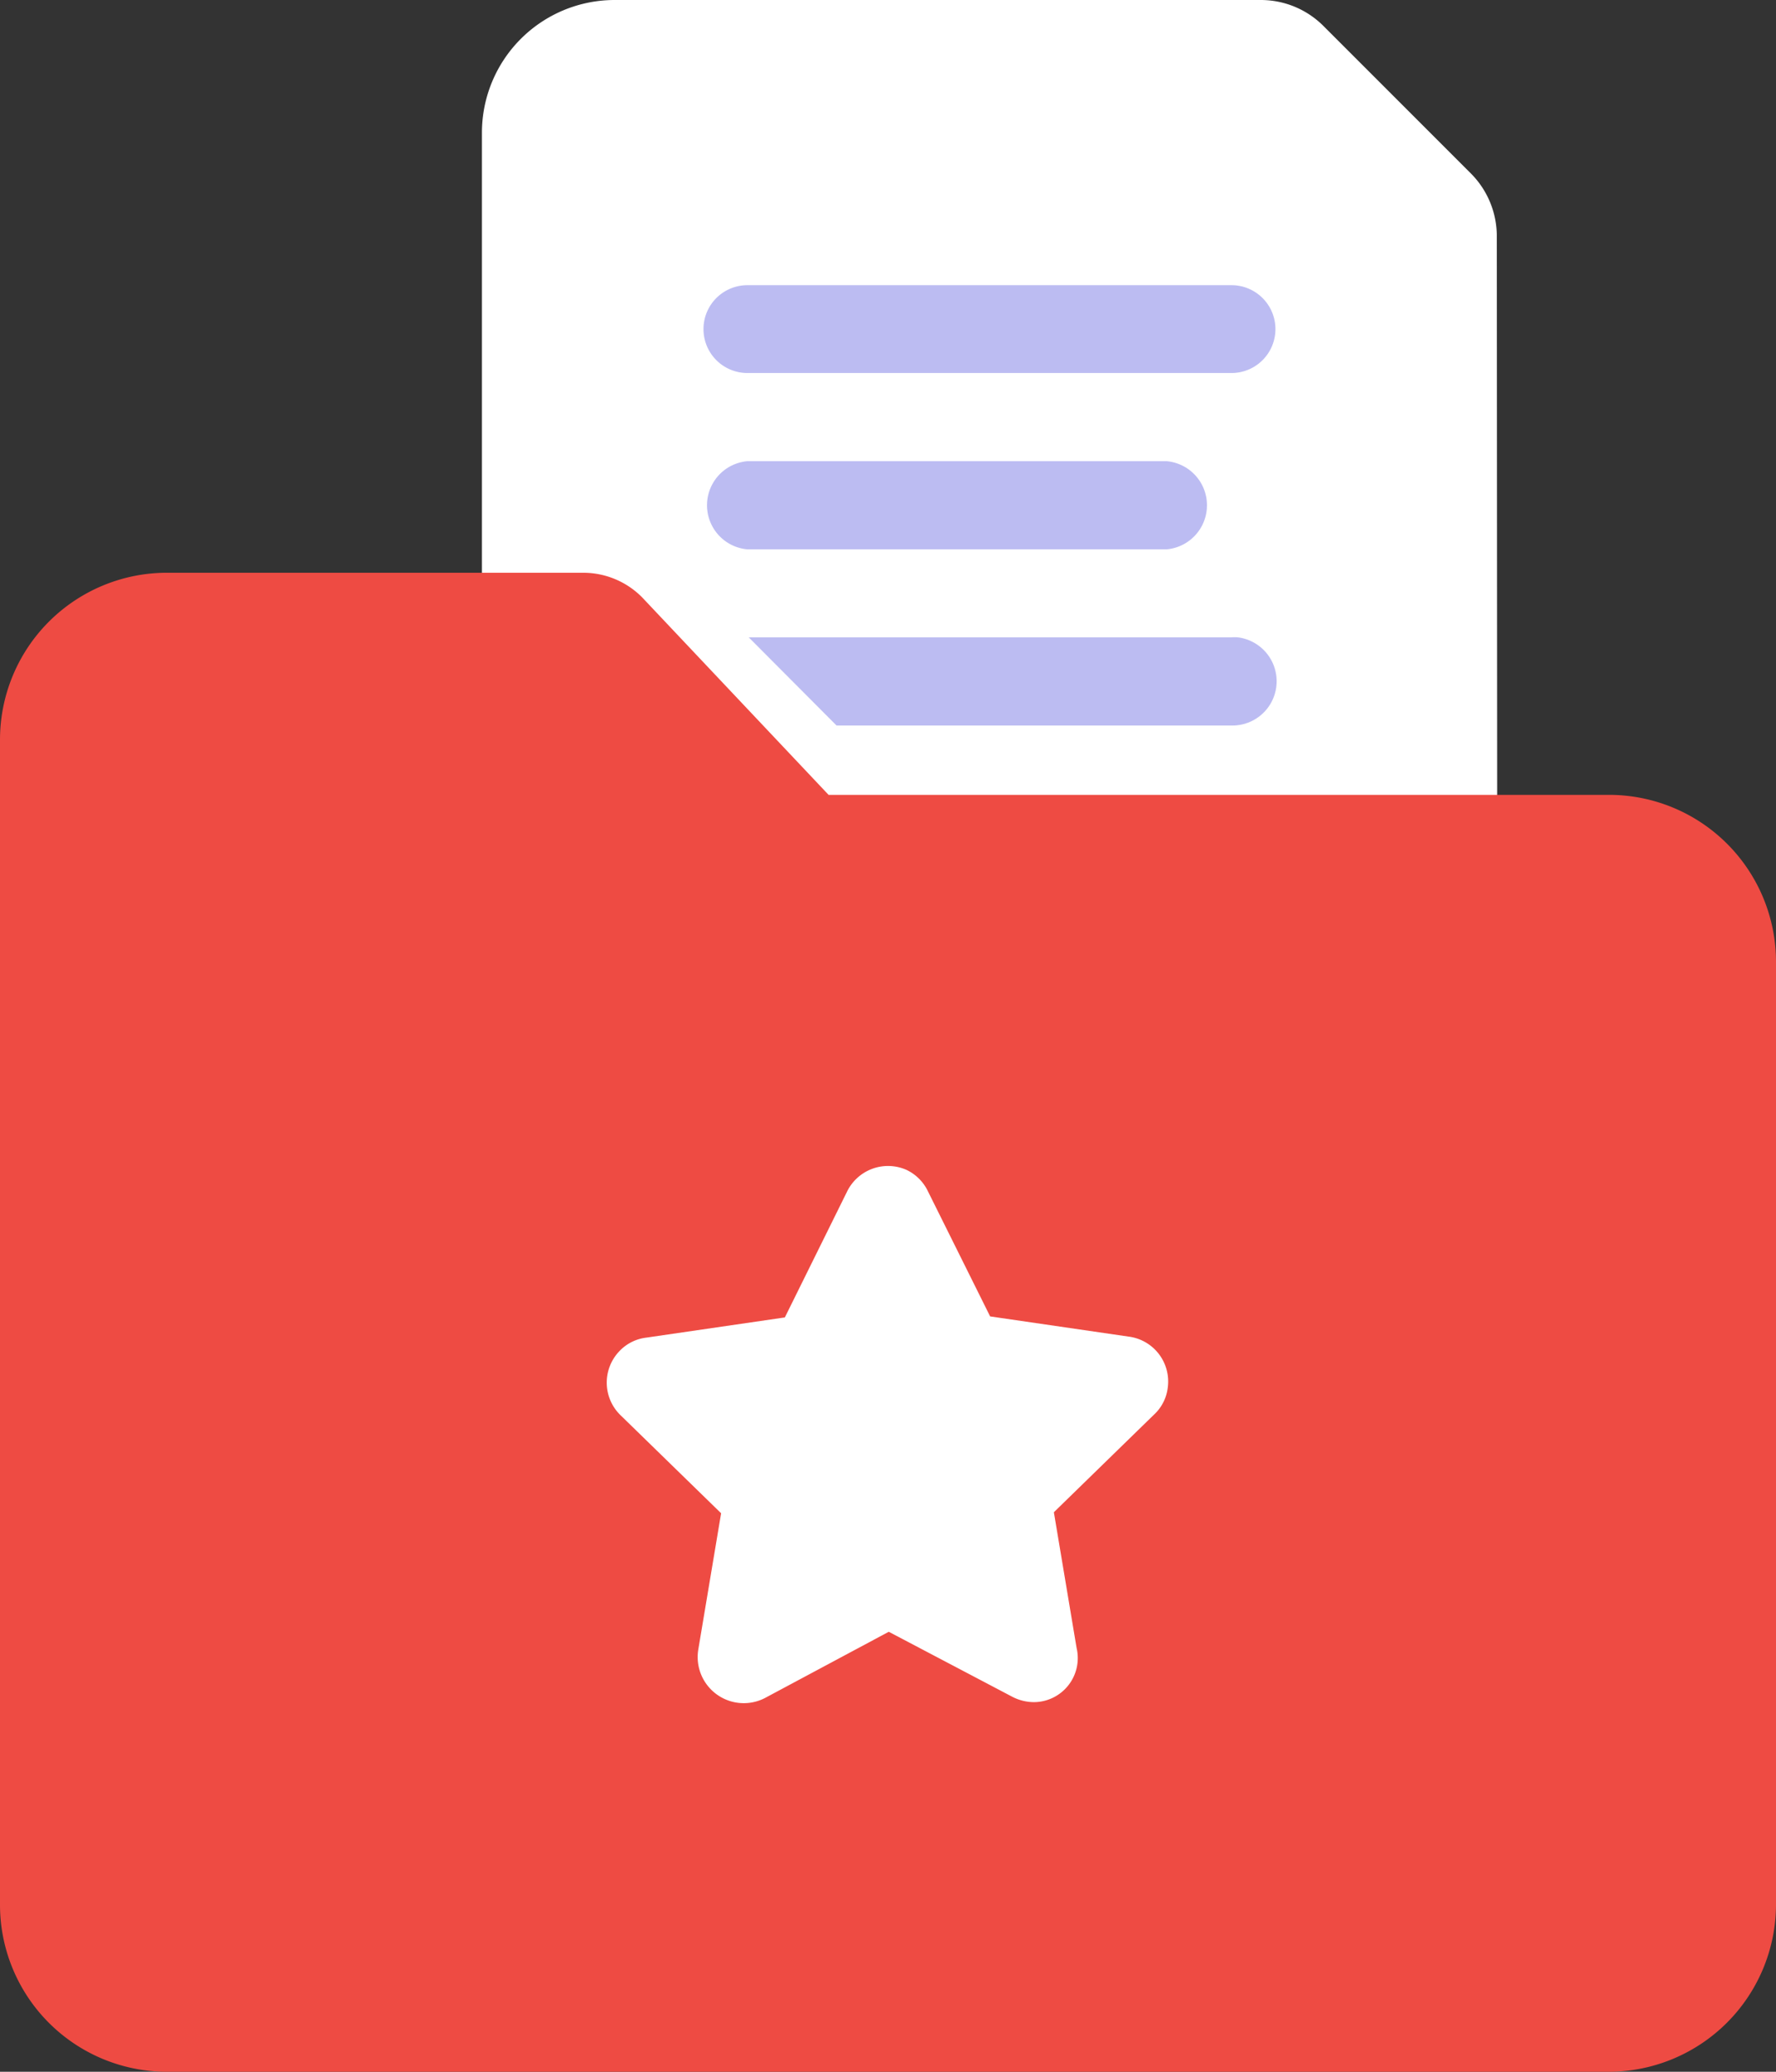 <svg xmlns="http://www.w3.org/2000/svg" viewBox="0 0 104.77 122.19"><rect x="0" y="0" width="104.77" height="122.19" fill="#333333" stroke="none"/><defs><style>.cls-1{fill:#fff;}.cls-2{fill:#bcbcf2;}.cls-3{fill:#ee4b43;}</style></defs><title>x</title><g id="Sections"><g id="Helpdesk_Wiki_Icons" data-name="Helpdesk Wiki Icons"><path class="cls-1" d="M88.3,13.9a5.24,5.24,0,0,0-1.53-3.67l-8.7-8.7A5.22,5.22,0,0,0,74.38,0H36.24a7.83,7.83,0,0,0-7.81,7.81V75.47a7.84,7.84,0,0,0,7.81,7.81H80.53a7.85,7.85,0,0,0,7.81-7.81Z"/><path class="cls-2" d="M44.09,22H72.65a2.59,2.59,0,0,0,0-5.18H44.09a2.59,2.59,0,0,0,0,5.18Z"/><path class="cls-2" d="M44.09,32.4H68.82a2.61,2.61,0,0,0,0-5.2H44.09a2.61,2.61,0,0,0,0,5.2Z"/><path class="cls-2" d="M72.65,37.59H44.17l5.18,5.2h23.3a2.61,2.61,0,0,0,.37-5.2A2.29,2.29,0,0,0,72.65,37.59Z"/><path class="cls-3" d="M94.94,46.88H48.88l-11-11.65a4.89,4.89,0,0,0-3.48-1.45H9.82A9.85,9.85,0,0,0,0,43.61v68.75a9.85,9.85,0,0,0,9.82,9.83H94.94a9.88,9.88,0,0,0,9.83-9.83V56.7A9.85,9.85,0,0,0,94.94,46.88Z"/><path class="cls-1" d="M61,100.39a2.8,2.8,0,0,1-1.27-.31l-7.3-3.84-7.31,3.91a2.72,2.72,0,0,1-3.92-2.9l1.34-8-5.9-5.75a2.68,2.68,0,0,1-.12-3.79,2.61,2.61,0,0,1,1.62-.82l8.16-1.19,3.65-7.38A2.69,2.69,0,0,1,53.48,69a2.66,2.66,0,0,1,1.26,1.26l3.67,7.38,8.16,1.19a2.67,2.67,0,0,1,2.32,3,2.59,2.59,0,0,1-.82,1.61l-5.9,5.75,1.34,8A2.6,2.6,0,0,1,61,100.39Z"/></g></g></svg>